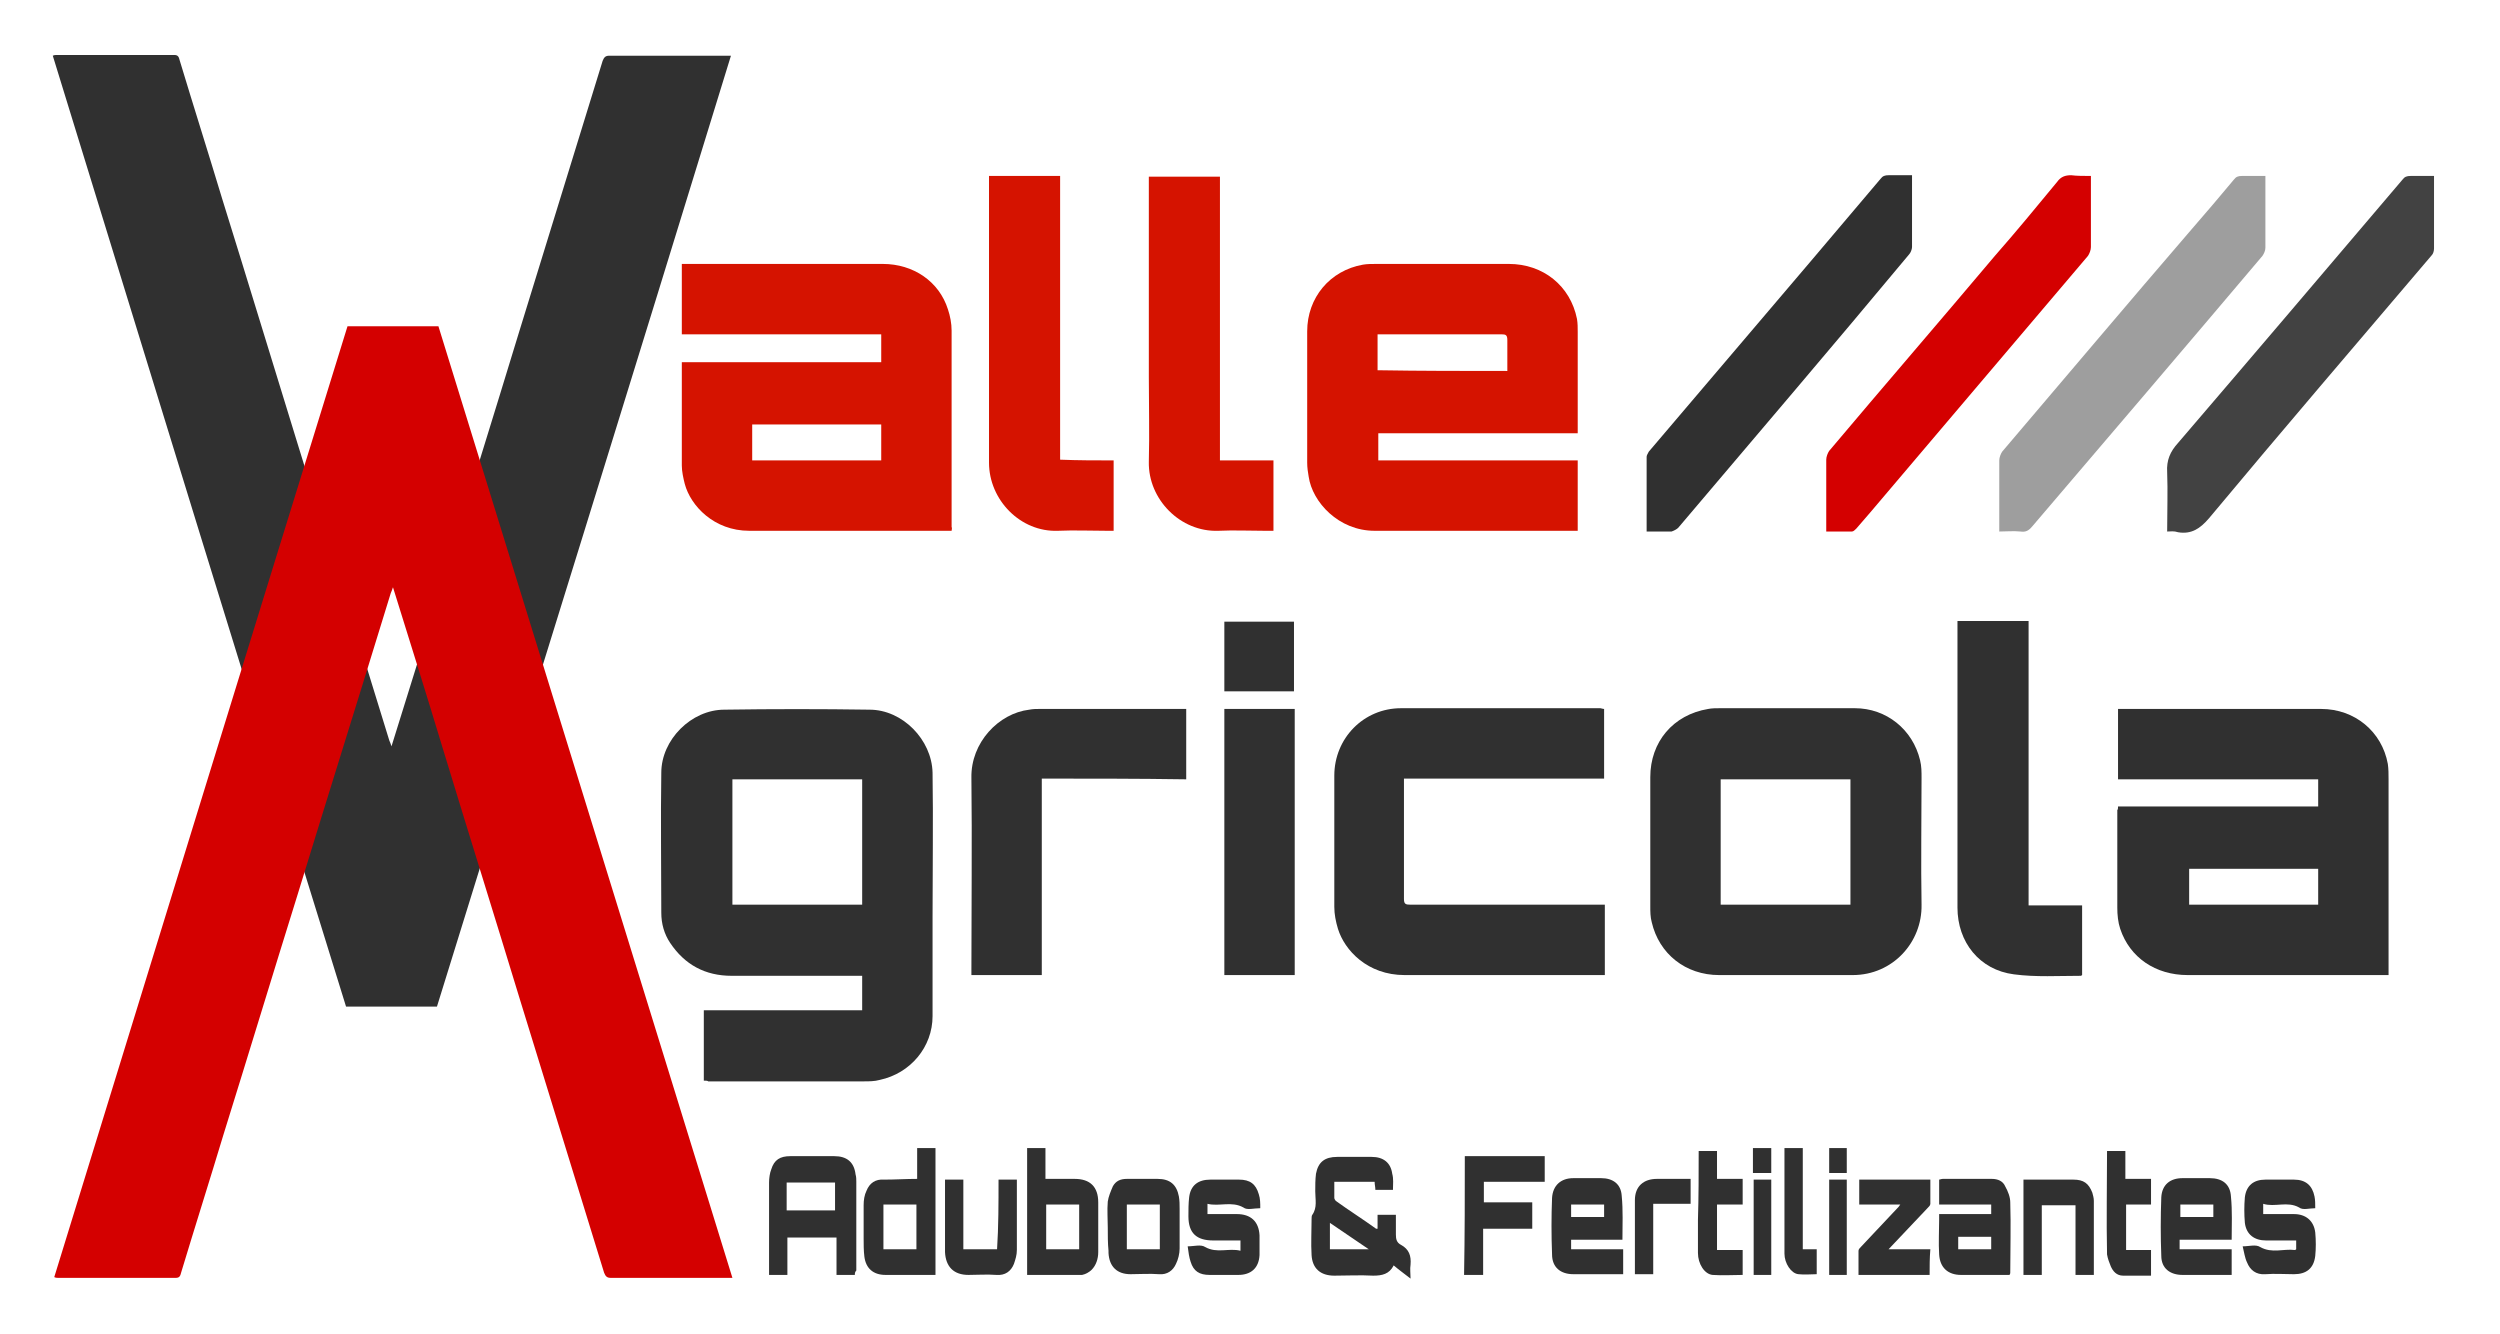 <svg xmlns="http://www.w3.org/2000/svg" xmlns:xlink="http://www.w3.org/1999/xlink" id="Camada_1" x="0px" y="0px" viewBox="0 0 341 181.9" style="enable-background:new 0 0 341 181.9;" xml:space="preserve"><style type="text/css">	.st0{fill:#303030;}	.st1{fill:#9E9E9E;}	.st2{fill:#D40000;}	.st3{fill:#424242;}	.st4{fill:#D51300;}</style><g>	<path class="st0" d="M47.2,137.3c4.2,0,8.3,0,12.4,0C73,94.1,86.4,50.9,99.7,7.6c-0.3,0-0.5,0-0.7,0c-5.3,0-10.6,0-15.9,0  c-0.5,0-0.7,0.2-0.9,0.7c-3.8,12.3-7.6,24.7-11.4,37c-3.5,11.5-7.1,23-10.6,34.5c-2.2,7.3-4.5,14.6-6.8,22  c-0.1-0.3-0.2-0.6-0.3-0.8c-4.2-13.7-8.5-27.4-12.7-41.1C37,48.9,33.7,38,30.3,27.1c-1.9-6.3-3.9-12.6-5.8-18.9  c-0.1-0.4-0.2-0.7-0.7-0.7c-5.4,0-10.8,0-16.1,0c-0.1,0-0.3,0-0.5,0.1C20.5,50.9,33.8,94.1,47.2,137.3z"></path>	<path class="st0" d="M96,147.4c0-3.2,0-6.4,0-9.6c3.6,0,7.2,0,10.8,0c3.6,0,7.2,0,10.8,0c0-1.5,0-3.1,0-4.7c-0.3,0-0.6,0-0.9,0  c-5.6,0-11.2,0-16.9,0c-3.6,0-6.4-1.5-8.4-4.5c-0.8-1.2-1.2-2.6-1.2-4.1c0-6.4-0.1-12.7,0-19.1c0-4.5,4.1-8.6,8.6-8.6  c6.6-0.1,13.2-0.1,19.8,0c4.5,0,8.5,4.1,8.6,8.6c0.1,6.5,0,13.1,0,19.6c0,4.5,0,9.1,0,13.6c0,4.2-3,7.8-7.2,8.7  c-0.7,0.2-1.5,0.2-2.2,0.2c-7.1,0-14.1,0-21.2,0C96.5,147.4,96.3,147.4,96,147.4z M117.6,106.3c-5.9,0-11.8,0-17.7,0  c0,5.7,0,11.4,0,17.1c5.9,0,11.8,0,17.7,0C117.6,117.7,117.6,112,117.6,106.3z"></path>	<path class="st0" d="M288.9,110c9.1,0,18.2,0,27.3,0c0-1.3,0-2.5,0-3.7c-9.1,0-18.2,0-27.3,0c0-3.2,0-6.4,0-9.6c0.2,0,0.5,0,0.7,0  c9,0,18,0,27,0c4.6,0,8.3,3.1,9.1,7.5c0.1,0.7,0.1,1.4,0.1,2.1c0,8.6,0,17.3,0,25.9c0,0.3,0,0.5,0,0.8c-0.3,0-0.6,0-0.9,0  c-8.8,0-17.7,0-26.5,0c-4.4,0-7.9-2.4-9.2-6.3c-0.3-0.9-0.4-1.9-0.4-2.9c0-4.4,0-8.9,0-13.3C288.9,110.4,288.9,110.2,288.9,110z   M316.2,118.5c-5.9,0-11.8,0-17.6,0c0,1.7,0,3.3,0,4.9c5.9,0,11.8,0,17.6,0C316.2,121.7,316.2,120.1,316.2,118.5z"></path>	<path class="st0" d="M243.6,96.6c3.1,0,6.3,0,9.4,0c4.3,0,7.9,2.9,8.9,7.1c0.2,0.8,0.2,1.6,0.2,2.4c0,5.8-0.1,11.5,0,17.3  c0.1,5.1-3.9,9.6-9.4,9.6c-6.1,0-12.2,0-18.2,0c-4.6,0-8.2-2.9-9.2-7.2c-0.2-0.7-0.2-1.5-0.2-2.2c0-5.9,0-11.7,0-17.6  c0-4.8,3.1-8.5,7.9-9.3c0.5-0.1,1.1-0.1,1.6-0.1C237.6,96.6,240.6,96.6,243.6,96.6z M234.7,106.3c0,5.7,0,11.4,0,17.1  c5.9,0,11.8,0,17.7,0c0-5.7,0-11.4,0-17.1C246.5,106.3,240.6,106.3,234.7,106.3z"></path>	<path class="st0" d="M218.8,96.7c0,3.2,0,6.3,0,9.5c-9.1,0-18.1,0-27.3,0c0,0.3,0,0.6,0,0.8c0,5.2,0,10.4,0,15.6  c0,0.7,0.2,0.8,0.9,0.8c8.5,0,17,0,25.5,0c0.3,0,0.6,0,1,0c0,3.2,0,6.4,0,9.6c-0.2,0-0.5,0-0.7,0c-8.9,0-17.7,0-26.6,0  c-5.1,0-8.2-3.4-9.1-6.3c-0.3-1-0.5-2-0.5-3c0-6,0-12,0-17.9c0-5.1,4-9.2,9.1-9.2c9.1,0,18.1,0,27.2,0  C218.4,96.6,218.6,96.7,218.8,96.7z"></path>	<path class="st0" d="M224.6,72.5c0-3.5,0-6.8,0-10.2c0-0.2,0.2-0.5,0.3-0.7c7.4-8.7,14.8-17.4,22.2-26.1c3.1-3.7,6.3-7.4,9.4-11.1  c0.3-0.4,0.6-0.5,1.1-0.5c1,0,2.1,0,3.2,0c0,0.3,0,0.5,0,0.7c0,3,0,6.1,0,9.1c0,0.3-0.2,0.8-0.4,1C250,47.2,239.4,59.6,228.9,72  c-0.2,0.2-0.6,0.4-0.9,0.5C226.9,72.5,225.8,72.5,224.6,72.5z"></path>	<path class="st1" d="M272.7,72.5c0-1,0-1.9,0-2.7c0-2.3,0-4.7,0-7c0-0.4,0.2-0.9,0.4-1.2c8.6-10.1,17.2-20.3,25.9-30.4  c1.9-2.2,3.8-4.4,5.7-6.7c0.3-0.4,0.6-0.5,1.1-0.5c1,0,2.1,0,3.2,0c0,0.3,0,0.5,0,0.8c0,3,0,6,0,9c0,0.4-0.2,0.8-0.4,1.1  c-10.4,12.3-20.9,24.6-31.4,36.9c-0.5,0.6-0.9,0.8-1.6,0.7C274.6,72.4,273.7,72.5,272.7,72.5z"></path>	<path class="st2" d="M285.2,24c0,0.5,0,0.9,0,1.4c0,2.8,0,5.5,0,8.3c0,0.4-0.2,0.9-0.4,1.2c-9.9,11.7-19.8,23.3-29.7,35  c-0.6,0.7-1.3,1.5-1.9,2.2c-0.2,0.2-0.4,0.4-0.6,0.4c-1.1,0-2.3,0-3.5,0c0-0.3,0-0.6,0-0.8c0-3,0-6,0-9c0-0.4,0.2-0.9,0.4-1.2  c7.5-8.9,15.1-17.7,22.6-26.6c2.9-3.3,5.7-6.7,8.5-10.1c0.5-0.7,1.1-0.9,1.9-0.9C283.3,24,284.2,24,285.2,24z"></path>	<path class="st3" d="M295.6,72.5c0-2.8,0.1-5.5,0-8.1c-0.1-1.6,0.4-2.8,1.5-4c10.2-11.9,20.4-23.9,30.6-35.9  c0.3-0.4,0.6-0.5,1.1-0.5c1,0,2.1,0,3.2,0c0,0.3,0,0.5,0,0.6c0,3.1,0,6.2,0,9.3c0,0.3-0.1,0.7-0.3,0.9  c-10.2,12-20.4,23.9-30.4,35.9c-1.2,1.4-2.4,2.2-4.2,1.9C296.5,72.4,296.1,72.5,295.6,72.5z"></path>	<path class="st0" d="M267,84.7c3.3,0,6.5,0,9.7,0c0,12.9,0,25.8,0,38.8c2.5,0,4.9,0,7.3,0c0,3.2,0,6.4,0,9.5  c-0.1,0-0.1,0.1-0.1,0.1c-3.1,0-6.2,0.2-9.2-0.2c-4.7-0.6-7.7-4.4-7.7-9.1c0-5,0-10,0-15c0-7.7,0-15.4,0-23.1  C267,85.3,267,85,267,84.7z"></path>	<path class="st0" d="M142.1,106.2c0,9,0,17.9,0,26.8c-3.2,0-6.4,0-9.6,0c0-0.3,0-0.5,0-0.7c0-8.7,0.1-17.5,0-26.2  c-0.1-4.8,3.7-8.8,7.9-9.3c0.5-0.1,1-0.1,1.4-0.1c6.5,0,13,0,19.4,0c0.2,0,0.4,0,0.6,0c0,3.2,0,6.3,0,9.6  C155.2,106.2,148.7,106.2,142.1,106.2z"></path>	<g>		<path class="st4" d="M129.8,72.4c-0.3,0-0.5,0-0.7,0c-9,0-17.9,0-26.9,0c-4.8,0-8-3.4-8.8-6.4c-0.2-0.8-0.4-1.7-0.4-2.5   c0-4.5,0-9.1,0-13.6c0-0.1,0-0.3,0-0.5c9.1,0,18.1,0,27.2,0c0-1.3,0-2.5,0-3.8c-9.1,0-18.1,0-27.2,0c0-3.2,0-6.4,0-9.6   c0.3,0,0.5,0,0.7,0c8.9,0,17.8,0,26.7,0c4.2,0,7.7,2.4,8.9,6.2c0.3,0.9,0.5,1.9,0.5,2.9c0,8.9,0,17.8,0,26.8   C129.9,72,129.8,72.2,129.8,72.4z M102.6,62.8c5.9,0,11.7,0,17.6,0c0-1.7,0-3.3,0-4.9c-5.9,0-11.7,0-17.6,0   C102.6,59.5,102.6,61.1,102.6,62.8z"></path>		<path class="st4" d="M215.2,59.1c-9.1,0-18.1,0-27.2,0c0,1.3,0,2.5,0,3.7c9.1,0,18.1,0,27.2,0c0,3.2,0,6.4,0,9.6   c-0.2,0-0.4,0-0.7,0c-9,0-18,0-27,0c-4.9,0-8.5-3.9-9-7.4c-0.1-0.6-0.2-1.2-0.2-1.9c0-6,0-11.9,0-17.9c0-4.6,3.1-8.3,7.6-9.1   c0.6-0.1,1.2-0.1,1.9-0.1c6,0,12,0,18,0c4.7,0,8.4,3,9.3,7.5c0.1,0.6,0.1,1.2,0.1,1.8c0,4.4,0,8.8,0,13.2   C215.2,58.6,215.2,58.8,215.2,59.1z M205.6,50.6c0-1.5,0-2.8,0-4.2c0-0.7-0.2-0.8-0.8-0.8c-5.4,0-10.7,0-16.1,0   c-0.3,0-0.5,0-0.8,0c0,1.7,0,3.3,0,4.9C193.8,50.6,199.7,50.6,205.6,50.6z"></path>		<path class="st4" d="M151.9,62.8c0,3.3,0,6.4,0,9.6c-0.3,0-0.6,0-0.9,0c-2.2,0-4.5-0.1-6.7,0c-5.1,0.2-9.4-4.2-9.4-9.3   c0-12.8,0-25.6,0-38.5c0-0.2,0-0.3,0-0.6c3.2,0,6.4,0,9.7,0c0,12.9,0,25.7,0,38.7C147.1,62.8,149.5,62.8,151.9,62.8z"></path>		<path class="st4" d="M156.7,24.1c3.3,0,6.4,0,9.7,0c0,12.9,0,25.8,0,38.7c2.5,0,4.8,0,7.3,0c0,3.2,0,6.4,0,9.6c-0.4,0-0.8,0-1.2,0   c-2.1,0-4.2-0.1-6.3,0c-5.2,0.2-9.6-4.3-9.5-9.4c0.1-3.9,0-7.7,0-11.6c0-8.8,0-17.6,0-26.4C156.7,24.7,156.7,24.4,156.7,24.1z"></path>	</g>	<path class="st0" d="M167,96.7c3.2,0,6.4,0,9.6,0c0,12.1,0,24.2,0,36.3c-3.2,0-6.4,0-9.6,0C167,120.9,167,108.8,167,96.7z"></path>	<path class="st0" d="M176.5,84.8c0,3.2,0,6.3,0,9.5c-3.2,0-6.3,0-9.5,0c0-3.1,0-6.3,0-9.5C170.1,84.8,173.3,84.8,176.5,84.8z"></path>	<g>		<path class="st0" d="M190,162.3c-0.8,0-1.6,0-2.4,0c0-0.4-0.1-0.7-0.1-1.1c-1.8,0-3.6,0-5.5,0c0,0.7,0,1.4,0,2.2   c0,0.1,0.1,0.3,0.2,0.4c1.8,1.3,3.7,2.5,5.5,3.8c0,0,0.1,0,0.2,0c0-0.6,0-1.3,0-1.9c0.9,0,1.6,0,2.5,0c0,0.9,0,1.8,0,2.7   c0,0.6,0.1,1.1,0.7,1.4c1.1,0.6,1.4,1.5,1.3,2.7c-0.1,0.6,0,1.2,0,1.9c-0.9-0.7-1.6-1.2-2.3-1.8c-0.6,1.2-1.6,1.4-2.8,1.4   c-1.8-0.1-3.5,0-5.3,0c-1.9,0-3-1-3.1-2.8c-0.1-1.6,0-3.3,0-4.9c0-0.2,0-0.5,0.1-0.6c0.7-1,0.4-2.1,0.4-3.2c0-0.8,0-1.6,0.1-2.4   c0.3-1.6,1.2-2.3,2.9-2.3c1.6,0,3.2,0,4.7,0c1.6,0,2.6,0.8,2.8,2.3C190.1,160.8,190,161.5,190,162.3z M181.4,170.4   c1.8,0,3.5,0,5.3,0c-1.8-1.2-3.5-2.4-5.3-3.6C181.4,168.1,181.4,169.2,181.4,170.4z"></path>		<path class="st0" d="M116.6,173.9c-0.8,0-1.7,0-2.5,0c0-1.7,0-3.4,0-5.1c-2.3,0-4.4,0-6.7,0c0,0.9,0,1.7,0,2.6c0,0.8,0,1.7,0,2.5   c-0.9,0-1.7,0-2.5,0c0-0.2,0-0.5,0-0.7c0-4,0-7.9,0-11.9c0-0.6,0.1-1.3,0.3-1.8c0.4-1.3,1.2-1.8,2.6-1.8c2,0,4,0,6,0   c1.7,0,2.7,0.8,2.9,2.5c0.1,0.3,0.1,0.7,0.1,1c0,4,0,8.1,0,12.1C116.6,173.5,116.6,173.7,116.6,173.9z M107.3,165.1   c2.2,0,4.4,0,6.6,0c0-1.3,0-2.6,0-3.8c-2.2,0-4.4,0-6.6,0C107.3,162.6,107.3,163.8,107.3,165.1z"></path>		<path class="st0" d="M264.5,165.6c2.4,0,4.8,0,7.1,0c0-0.5,0-0.8,0-1.3c-2.4,0-4.7,0-7.1,0c0-1.2,0-2.3,0-3.4   c0.1,0,0.3-0.1,0.5-0.1c2.2,0,4.4,0,6.7,0c0.8,0,1.5,0.3,1.8,1c0.4,0.7,0.7,1.5,0.7,2.2c0.1,3.2,0,6.4,0,9.6c0,0.1,0,0.1-0.1,0.3   c-0.2,0-0.5,0-0.7,0c-2,0-3.9,0-5.9,0c-1.8,0-2.9-1-3-2.8c-0.1-1.6,0-3.2,0-4.7C264.5,166.2,264.5,165.9,264.5,165.6z    M267.1,168.7c0,0.6,0,1.1,0,1.7c1.5,0,3,0,4.5,0c0-0.6,0-1.1,0-1.7C270.1,168.7,268.6,168.7,267.1,168.7z"></path>		<path class="st0" d="M140.1,173.9c0-5.8,0-11.5,0-17.3c0.8,0,1.6,0,2.5,0c0,1.4,0,2.8,0,4.2c1.4,0,2.7,0,4,0   c2.1,0,3.2,1.1,3.2,3.2c0,2.3,0,4.5,0,6.8c0,0.9-0.3,1.8-0.9,2.4c-0.3,0.3-0.8,0.6-1.3,0.7C145.1,173.9,142.7,173.9,140.1,173.9z    M142.7,170.4c1.6,0,3.1,0,4.5,0c0-2.1,0-4.1,0-6.1c-1.6,0-3,0-4.5,0C142.7,166.4,142.7,168.4,142.7,170.4z"></path>		<path class="st0" d="M304.4,169.1c-2.3,0-4.7,0-7.1,0c0,0.5,0,0.9,0,1.3c2.4,0,4.7,0,7.1,0c0,1.2,0,2.3,0,3.5c-1.3,0-2.7,0-4,0   c-0.9,0-1.8,0-2.7,0c-1.7,0-2.9-0.9-2.9-2.6c-0.1-2.6-0.1-5.3,0-8c0.1-1.7,1.2-2.6,2.9-2.6c1.2,0,2.5,0,3.7,0   c1.7,0,2.8,0.8,2.9,2.5C304.5,165.2,304.4,167.1,304.4,169.1z M297.4,164.3c0,0.6,0,1.1,0,1.7c1.5,0,3,0,4.5,0c0-0.6,0-1.1,0-1.7   C300.4,164.3,298.9,164.3,297.4,164.3z"></path>		<path class="st0" d="M221.3,169.1c-1.2,0-2.4,0-3.5,0c-1.1,0-2.3,0-3.5,0c0,0.4,0,0.8,0,1.3c2.3,0,4.7,0,7.1,0c0,1.2,0,2.3,0,3.4   c-0.3,0-0.5,0-0.8,0c-2,0-4,0-6,0c-1.7,0-2.9-0.9-2.9-2.7c-0.1-2.6-0.1-5.2,0-7.7c0.1-1.7,1.2-2.7,2.9-2.7c1.3,0,2.5,0,3.8,0   c1.6,0,2.7,0.8,2.8,2.4C221.4,165.1,221.3,167.1,221.3,169.1z M214.3,166c1.6,0,3.1,0,4.5,0c0-0.6,0-1.1,0-1.7c-1.5,0-3,0-4.5,0   C214.3,164.9,214.3,165.4,214.3,166z"></path>		<path class="st0" d="M125.1,160.8c0-1.4,0-2.8,0-4.2c0.9,0,1.7,0,2.5,0c0,5.8,0,11.5,0,17.3c-0.6,0-1.2,0-1.9,0   c-1.6,0-3.3,0-4.9,0c-1.7,0-2.7-0.9-2.9-2.5c-0.1-0.8-0.1-1.7-0.1-2.5c0-1.5,0-3,0-4.5c0-0.7,0.1-1.4,0.4-2c0.4-1,1.2-1.6,2.4-1.5   C122.1,160.9,123.6,160.8,125.1,160.8z M120.5,164.3c0,2.1,0,4.1,0,6.1c1.6,0,3,0,4.5,0c0-2.1,0-4.1,0-6.1   C123.5,164.3,122.1,164.3,120.5,164.3z"></path>		<path class="st0" d="M162,170c0.9,0,1.8-0.3,2.4,0.1c1.6,0.9,3.2,0.1,4.8,0.5c0-0.5,0-0.9,0-1.4c-1.2,0-2.5,0-3.7,0   c-2.3,0-3.4-1-3.4-3.3c0-0.9,0-1.7,0.1-2.6c0.2-1.6,1.2-2.4,2.9-2.4c1.3,0,2.6,0,3.9,0c1.5,0,2.3,0.6,2.7,2   c0.2,0.6,0.2,1.2,0.2,1.9c-0.9,0-1.8,0.3-2.3-0.1c-1.6-0.9-3.3-0.1-4.9-0.5c0,0.5,0,0.9,0,1.4c1.4,0,2.7,0,4,0c1.9,0,3,1,3.1,2.9   c0,0.9,0,1.8,0,2.7c-0.1,1.8-1.2,2.7-2.9,2.7c-1.3,0-2.6,0-3.9,0c-1.4,0-2.2-0.5-2.6-1.8C162.2,171.5,162.1,170.8,162,170z"></path>		<path class="st0" d="M305.9,170c0.9,0,1.8-0.3,2.4,0.1c1.6,0.9,3.2,0.2,4.7,0.4c0,0,0.1,0,0.2-0.1c0-0.4,0-0.7,0-1.2   c-0.4,0-0.9,0-1.3,0c-0.9,0-1.9,0-2.8,0c-1.6,0-2.7-0.8-2.9-2.4c-0.1-1.2-0.1-2.3,0-3.5c0.2-1.6,1.2-2.4,2.8-2.4   c1.3,0,2.6,0,3.9,0c1.6,0,2.5,0.8,2.8,2.3c0.1,0.5,0.1,1,0.1,1.6c-0.8,0-1.7,0.3-2.2-0.1c-1.6-0.9-3.3,0-4.9-0.5   c0,0.5,0,0.9,0,1.4c0.7,0,1.4,0,2,0c0.7,0,1.4,0,2.2,0c1.6,0,2.7,0.9,2.9,2.5c0.1,1.1,0.1,2.2,0,3.2c-0.2,1.7-1.2,2.5-2.9,2.5   c-1.3,0-2.6-0.1-3.9,0c-1.3,0.1-2.1-0.6-2.5-1.6C306.2,171.6,306.1,170.8,305.9,170z"></path>		<path class="st0" d="M199.8,157.7c3.7,0,7.3,0,10.9,0c0,1.2,0,2.3,0,3.5c-2.7,0-5.5,0-8.3,0c0,1,0,1.9,0,2.8c2.2,0,4.4,0,6.6,0   c0,1.2,0,2.3,0,3.6c-2.2,0-4.4,0-6.7,0c0,2.1,0,4.2,0,6.3c-0.9,0-1.7,0-2.6,0C199.8,168.5,199.8,163.1,199.8,157.7z"></path>		<path class="st0" d="M263.2,173.9c-3.2,0-6.4,0-9.7,0c0-1.1,0-2.2,0-3.3c0-0.2,0.2-0.4,0.4-0.6c1.6-1.7,3.2-3.4,4.8-5.1   c0.2-0.2,0.3-0.3,0.5-0.6c-1.9,0-3.8,0-5.6,0c0-1.2,0-2.3,0-3.4c3.2,0,6.4,0,9.7,0c0,1.1,0,2.2,0,3.3c0,0.2-0.2,0.4-0.4,0.6   c-1.7,1.8-3.5,3.7-5.3,5.6c2,0,3.8,0,5.7,0C263.2,171.6,263.2,172.7,263.2,173.9z"></path>		<path class="st0" d="M151.1,167.4c0-1.2-0.1-2.3,0-3.5c0.1-0.7,0.4-1.4,0.7-2.1c0.4-0.7,1-1,1.9-1c1.4,0,2.8,0,4.2,0   c1.7,0,2.6,0.8,2.9,2.4c0.1,0.6,0.1,1.1,0.1,1.7c0,1.8,0,3.6,0,5.4c0,0.7-0.2,1.5-0.5,2.1c-0.4,0.9-1.2,1.5-2.3,1.4   c-1.3-0.1-2.6,0-3.9,0c-1.8,0-2.9-1-3-2.9c0-0.1,0-0.2,0-0.3C151.1,169.6,151.1,168.5,151.1,167.4   C151.1,167.4,151.1,167.4,151.1,167.4z M158.2,170.4c0-2.1,0-4.1,0-6.1c-1.5,0-3,0-4.5,0c0,2.1,0,4.1,0,6.1   C155.3,170.4,156.7,170.4,158.2,170.4z"></path>		<path class="st0" d="M285.6,173.9c-0.9,0-1.7,0-2.5,0c0-3.2,0-6.3,0-9.5c-1.6,0-3,0-4.6,0c0,3.2,0,6.3,0,9.5c-0.9,0-1.7,0-2.5,0   c0-4.3,0-8.6,0-13c1,0,2.1,0,3.1,0c1.2,0,2.5,0,3.7,0c1.4,0,2.1,0.5,2.6,1.8c0.1,0.4,0.2,0.7,0.2,1.1   C285.6,167.1,285.6,170.4,285.6,173.9z"></path>		<path class="st0" d="M136.2,160.9c0.9,0,1.7,0,2.5,0c0,0.2,0,0.4,0,0.6c0,3,0,6,0,9c0,0.7-0.2,1.3-0.4,1.9c-0.4,1-1.2,1.6-2.4,1.5   c-1.3-0.1-2.5,0-3.8,0c-2,0-3.1-1.1-3.2-3.1c0-2.5,0-5.1,0-7.6c0-0.8,0-1.5,0-2.3c0.9,0,1.7,0,2.5,0c0,3.2,0,6.3,0,9.5   c1.6,0,3,0,4.6,0C136.2,167.3,136.2,164.1,136.2,160.9z"></path>		<path class="st0" d="M231.7,157c0.9,0,1.7,0,2.5,0c0,1.3,0,2.5,0,3.8c1.2,0,2.4,0,3.5,0c0,1.2,0,2.3,0,3.5c-1.2,0-2.3,0-3.5,0   c0,2.1,0,4.1,0,6.2c1.2,0,2.3,0,3.5,0c0,1.2,0,2.3,0,3.4c-1.4,0-2.7,0.1-4.1,0c-1.1-0.1-2-1.5-2-3c0-1.5,0-3,0-4.5   C231.7,163.2,231.7,160.1,231.7,157z"></path>		<path class="st0" d="M287.4,157c0.9,0,1.7,0,2.5,0c0,1.3,0,2.5,0,3.8c1.2,0,2.3,0,3.5,0c0,1.2,0,2.3,0,3.5c-1.2,0-2.3,0-3.4,0   c0,2.1,0,4.1,0,6.2c1.1,0,2.3,0,3.4,0c0,1.2,0,2.3,0,3.5c-1.3,0-2.6,0-3.8,0c-0.9,0-1.4-0.6-1.7-1.3c-0.2-0.5-0.4-1-0.5-1.6   C287.3,166.4,287.4,161.7,287.4,157z"></path>		<path class="st0" d="M223,173.8c0-3.4,0-6.7,0-10.1c0-1.9,1.2-2.9,3-2.9c1.5,0,3,0,4.6,0c0,1.2,0,2.2,0,3.4c-1.7,0-3.4,0-5.1,0   c0,3.3,0,6.4,0,9.6C224.7,173.8,223.9,173.8,223,173.8z"></path>		<path class="st0" d="M243.4,156.6c0.9,0,1.7,0,2.5,0c0,4.6,0,9.2,0,13.8c0.6,0,1.2,0,1.9,0c0,1.2,0,2.3,0,3.4   c-0.8,0-1.6,0.1-2.5,0c-1-0.1-1.9-1.5-1.9-2.8c0-0.8,0-1.7,0-2.5c0-3.7,0-7.4,0-11.1C243.4,157.1,243.4,156.9,243.4,156.6z"></path>		<path class="st0" d="M239.2,160.9c0.8,0,1.6,0,2.4,0c0,4.3,0,8.6,0,13c-0.8,0-1.6,0-2.4,0C239.2,169.5,239.2,165.2,239.2,160.9z"></path>		<path class="st0" d="M249.5,160.9c0.8,0,1.6,0,2.4,0c0,4.3,0,8.6,0,13c-0.8,0-1.6,0-2.4,0C249.5,169.6,249.5,165.2,249.5,160.9z"></path>		<path class="st0" d="M241.6,156.6c0,1.1,0,2.3,0,3.4c-0.8,0-1.6,0-2.5,0c0-1.1,0-2.3,0-3.4C240,156.6,240.8,156.6,241.6,156.6z"></path>		<path class="st0" d="M251.9,160c-0.8,0-1.6,0-2.4,0c0-1.1,0-2.2,0-3.4c0.8,0,1.6,0,2.4,0C251.9,157.7,251.9,158.8,251.9,160z"></path>	</g>	<path class="st2" d="M47.4,44.5c4.2,0,8.3,0,12.4,0C73.2,87.8,86.5,131,99.9,174.3c-0.3,0-0.5,0-0.7,0c-5.3,0-10.6,0-15.9,0  c-0.5,0-0.7-0.2-0.9-0.7c-3.8-12.3-7.6-24.7-11.4-37c-3.5-11.5-7.1-23-10.6-34.5c-2.2-7.3-4.5-14.6-6.8-22  c-0.1,0.3-0.2,0.6-0.3,0.8c-4.2,13.7-8.5,27.4-12.7,41.1c-3.4,10.9-6.7,21.8-10.1,32.7c-1.9,6.3-3.9,12.6-5.8,18.9  c-0.1,0.4-0.2,0.7-0.7,0.7c-5.4,0-10.8,0-16.1,0c-0.1,0-0.3,0-0.5-0.1C20.7,131,34,87.8,47.4,44.5z"></path></g></svg>